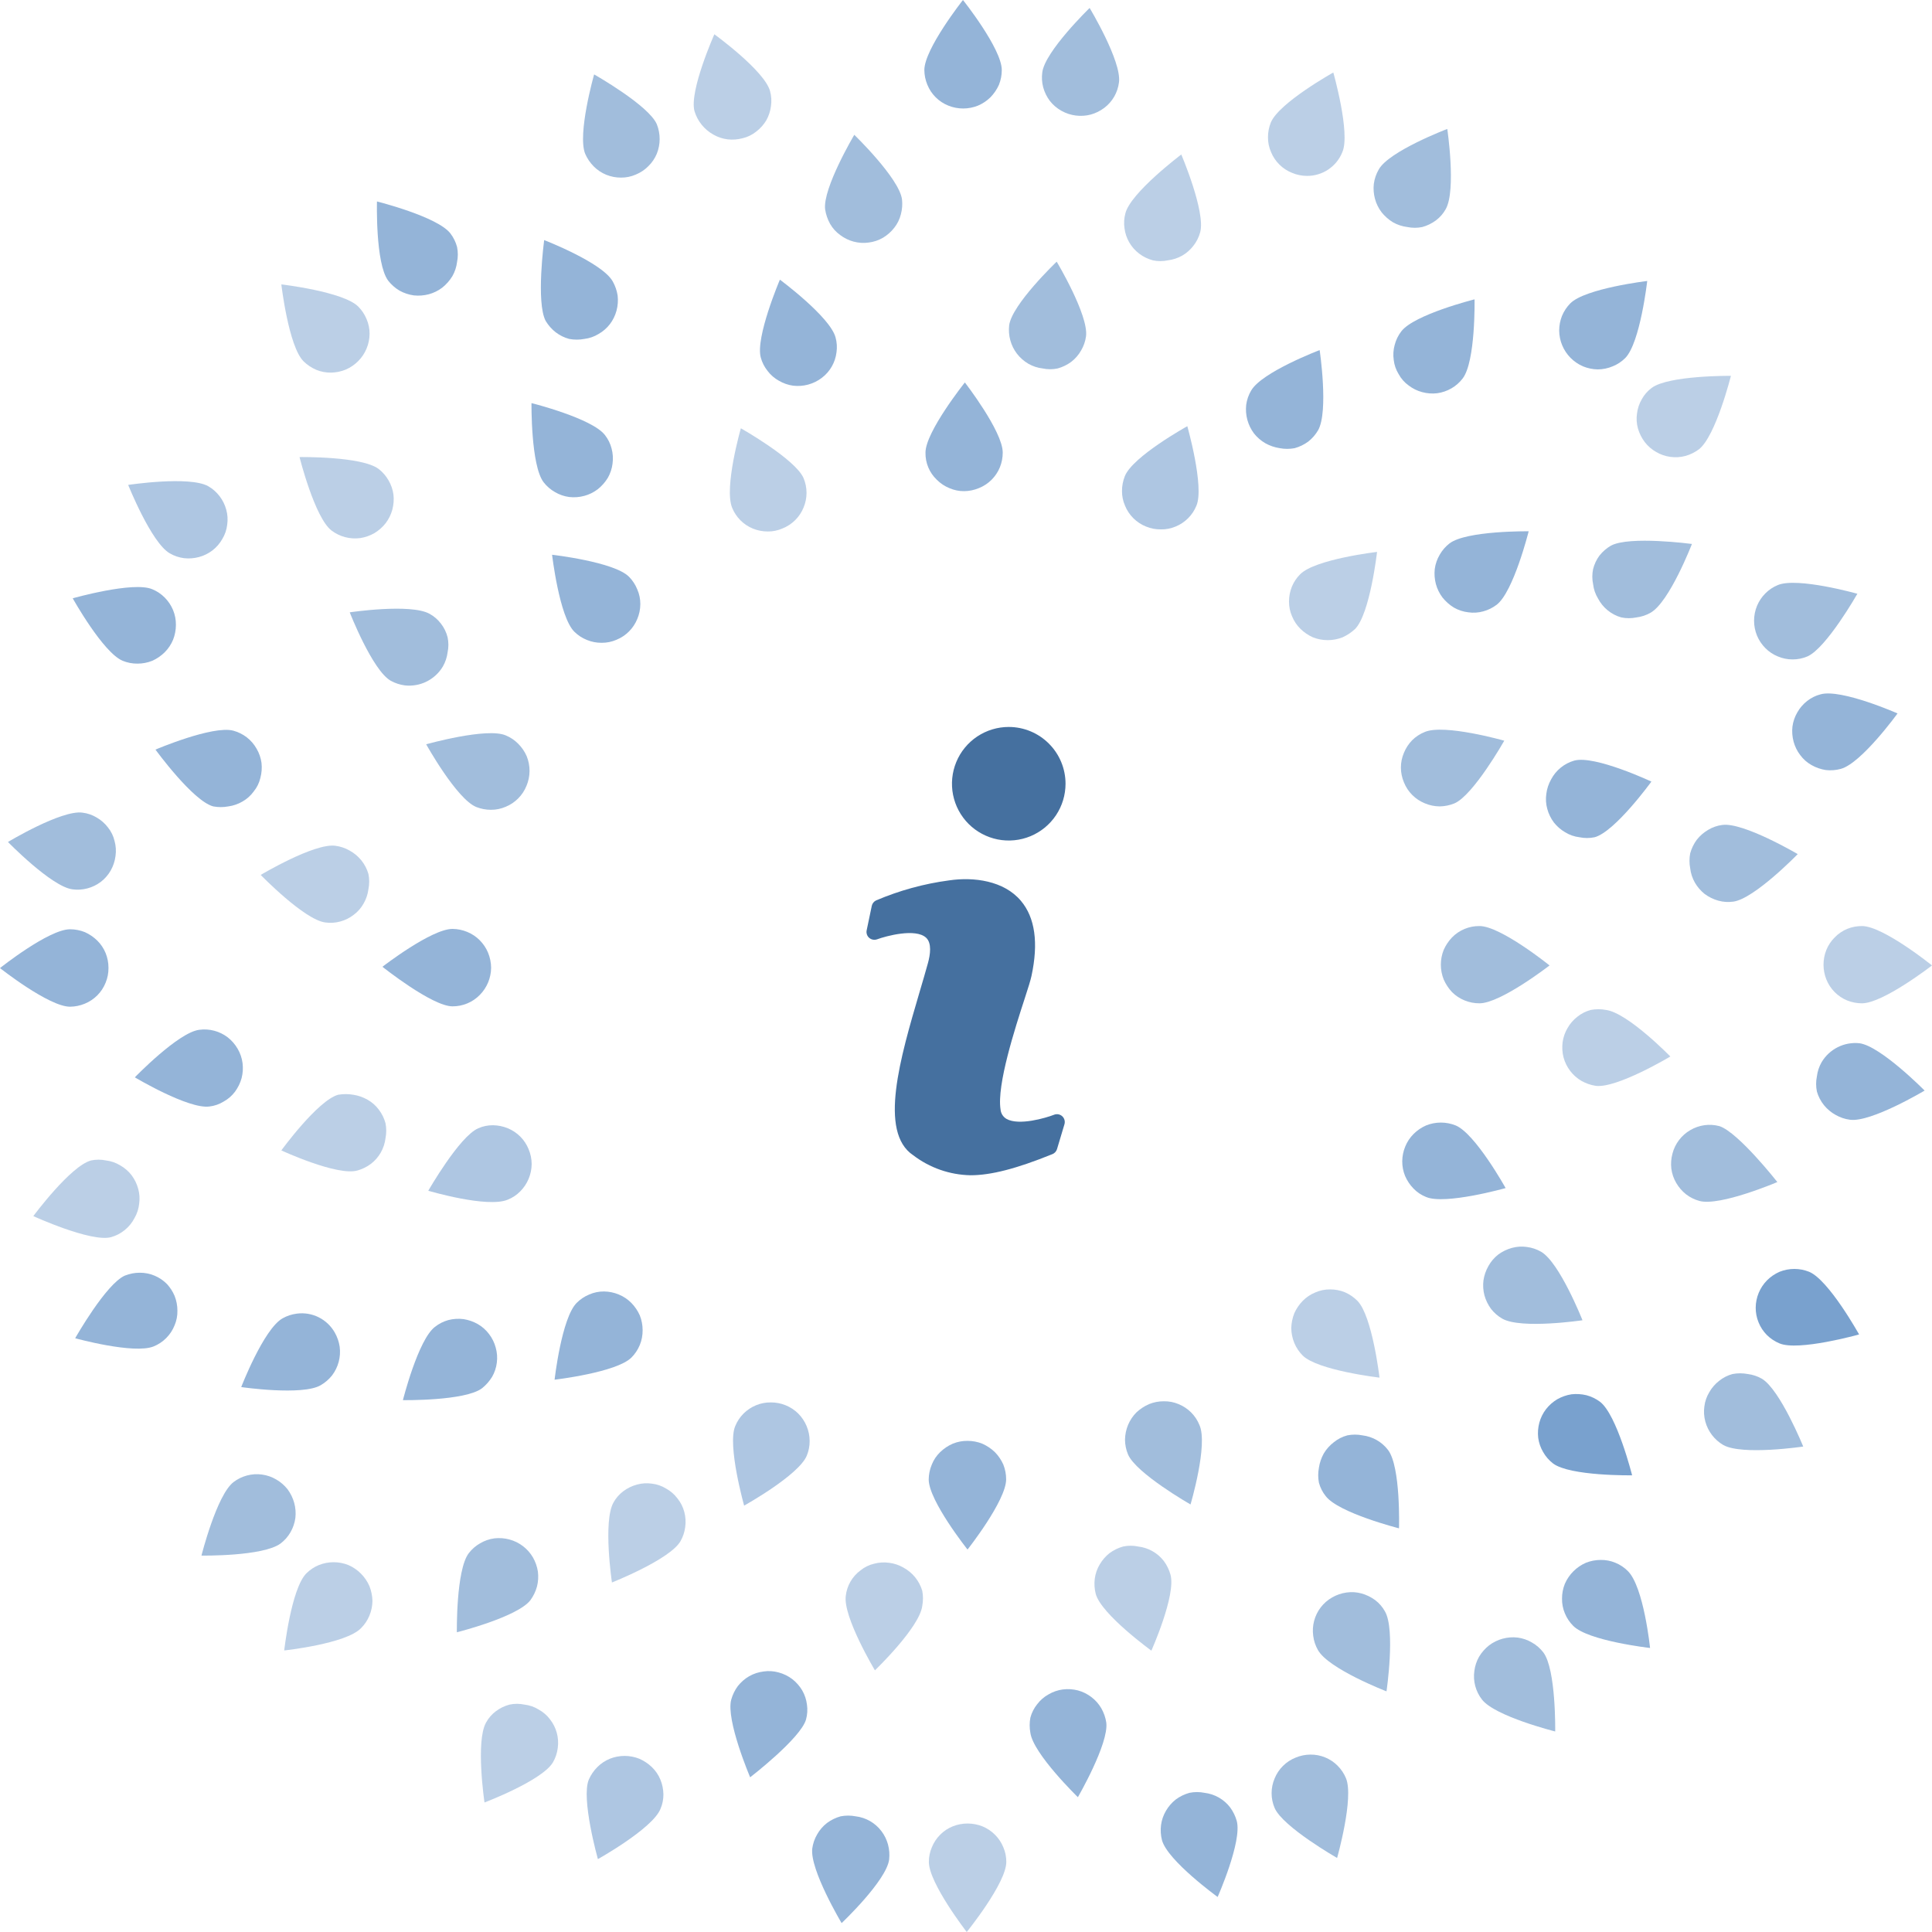 <svg width="100" height="100" viewBox="0 0 100 100" fill="none" xmlns="http://www.w3.org/2000/svg">
<path opacity="0.7" d="M76.578 47.932C76.313 47.929 76.051 47.98 75.807 48.081C75.563 48.182 75.341 48.331 75.157 48.52C74.977 48.709 74.831 48.928 74.725 49.167C74.529 49.658 74.529 50.205 74.725 50.696C74.831 50.938 74.976 51.16 75.157 51.352C75.344 51.539 75.567 51.686 75.813 51.784C76.056 51.883 76.316 51.933 76.578 51.931C77.675 51.931 80.204 49.971 80.204 49.971C80.204 49.971 77.675 47.932 76.578 47.932Z" fill="#79A1CE"/>
<path opacity="0.5" d="M83.124 52.274C82.865 52.225 82.599 52.225 82.34 52.274C82.086 52.341 81.849 52.461 81.644 52.626C81.437 52.786 81.263 52.986 81.135 53.214C81.001 53.44 80.915 53.69 80.88 53.949C80.847 54.212 80.863 54.477 80.929 54.733C80.997 54.985 81.113 55.222 81.272 55.429C81.431 55.64 81.631 55.817 81.86 55.949C82.088 56.077 82.337 56.163 82.595 56.203C83.692 56.341 86.456 54.684 86.456 54.684C86.456 54.684 84.251 52.421 83.124 52.274Z" fill="#79A1CE"/>
<path opacity="0.8" d="M75.344 58.252C74.853 58.055 74.306 58.055 73.815 58.252C73.574 58.357 73.354 58.507 73.168 58.693C72.983 58.877 72.836 59.097 72.737 59.34C72.636 59.582 72.583 59.841 72.58 60.104C72.578 60.366 72.628 60.626 72.727 60.868C72.832 61.113 72.982 61.335 73.168 61.525C73.35 61.713 73.571 61.86 73.815 61.956C74.795 62.377 77.931 61.495 77.931 61.495C77.931 61.495 76.363 58.673 75.344 58.252Z" fill="#79A1CE"/>
<path opacity="0.7" d="M79.763 64.788C79.537 64.658 79.287 64.575 79.028 64.543C78.769 64.505 78.506 64.522 78.254 64.592C78 64.662 77.76 64.778 77.548 64.935C77.34 65.098 77.166 65.301 77.039 65.533C76.909 65.76 76.823 66.009 76.784 66.268C76.751 66.527 76.768 66.789 76.833 67.042C76.903 67.296 77.019 67.535 77.176 67.748C77.336 67.955 77.536 68.128 77.764 68.257C78.744 68.806 81.909 68.336 81.909 68.336C81.909 68.336 80.723 65.337 79.763 64.788Z" fill="#79A1CE"/>
<path opacity="0.5" d="M70.256 67.327C70.07 67.141 69.851 66.991 69.609 66.886C69.366 66.788 69.107 66.738 68.845 66.739C68.582 66.737 68.322 66.79 68.081 66.896C67.838 66.995 67.618 67.141 67.434 67.327C67.25 67.515 67.1 67.734 66.993 67.974C66.897 68.218 66.844 68.476 66.836 68.738C66.839 69.004 66.892 69.266 66.993 69.512C67.093 69.754 67.24 69.973 67.424 70.159C68.198 70.933 71.403 71.306 71.403 71.306C71.403 71.306 71.03 68.101 70.256 67.327Z" fill="#79A1CE"/>
<path opacity="0.8" d="M71.844 75.049C71.685 74.841 71.486 74.668 71.259 74.538C71.032 74.408 70.781 74.326 70.521 74.294C70.262 74.242 69.996 74.242 69.737 74.294C69.483 74.362 69.246 74.482 69.041 74.647C68.834 74.806 68.657 75.002 68.522 75.225C68.392 75.456 68.306 75.709 68.267 75.97C68.218 76.226 68.218 76.489 68.267 76.745C68.335 76.999 68.455 77.236 68.62 77.44C69.286 78.312 72.412 79.106 72.412 79.106C72.412 79.106 72.51 75.921 71.844 75.049Z" fill="#79A1CE"/>
<path opacity="0.7" d="M62.082 73.755C61.983 73.513 61.837 73.292 61.652 73.107C61.467 72.922 61.246 72.776 61.004 72.677C60.762 72.575 60.502 72.525 60.239 72.53C59.977 72.528 59.718 72.578 59.475 72.677C59.233 72.782 59.011 72.928 58.819 73.108C58.634 73.294 58.488 73.514 58.387 73.755C58.287 73.998 58.234 74.257 58.23 74.52C58.232 74.782 58.285 75.042 58.387 75.284C58.809 76.264 61.621 77.871 61.621 77.871C61.621 77.871 62.542 74.774 62.082 73.755Z" fill="#79A1CE"/>
<path opacity="0.5" d="M60.585 81.507C60.515 81.253 60.399 81.014 60.242 80.801C60.082 80.593 59.881 80.418 59.652 80.289C59.423 80.159 59.17 80.077 58.909 80.047C58.654 79.993 58.39 79.993 58.135 80.047C57.881 80.117 57.641 80.233 57.429 80.39C57.224 80.552 57.051 80.752 56.92 80.978C56.786 81.203 56.7 81.453 56.665 81.713C56.632 81.975 56.649 82.241 56.714 82.497C56.998 83.555 59.595 85.437 59.595 85.437C59.595 85.437 60.879 82.566 60.585 81.507Z" fill="#79A1CE"/>
<path opacity="0.8" d="M52.078 76.568C52.078 76.306 52.028 76.047 51.931 75.803C51.824 75.564 51.675 75.344 51.49 75.157C51.301 74.977 51.083 74.831 50.844 74.725C50.601 74.628 50.341 74.578 50.079 74.579C49.817 74.576 49.557 74.626 49.315 74.725C49.071 74.831 48.848 74.98 48.658 75.166C48.47 75.349 48.323 75.569 48.227 75.813C48.125 76.055 48.072 76.315 48.07 76.578C48.07 77.675 50.079 80.204 50.079 80.204C50.079 80.204 52.078 77.675 52.078 76.568Z" fill="#79A1CE"/>
<path opacity="0.5" d="M47.736 83.124C47.785 82.865 47.785 82.599 47.736 82.34C47.66 82.085 47.535 81.846 47.367 81.639C47.198 81.433 46.991 81.261 46.756 81.135C46.53 81.005 46.28 80.922 46.021 80.89C45.759 80.853 45.492 80.87 45.237 80.939C44.982 80.999 44.744 81.116 44.541 81.282C44.329 81.438 44.152 81.635 44.02 81.863C43.889 82.091 43.806 82.343 43.777 82.605C43.63 83.693 45.286 86.456 45.286 86.456C45.286 86.456 47.589 84.251 47.736 83.124Z" fill="#79A1CE"/>
<path opacity="0.6" d="M41.76 75.343C41.859 75.101 41.91 74.841 41.907 74.579C41.906 74.316 41.853 74.056 41.75 73.814C41.65 73.573 41.503 73.353 41.319 73.168C41.131 72.981 40.908 72.834 40.662 72.736C40.42 72.637 40.16 72.587 39.898 72.589C39.636 72.585 39.375 72.635 39.133 72.736C38.891 72.835 38.67 72.981 38.485 73.166C38.3 73.351 38.154 73.572 38.056 73.814C37.634 74.794 38.516 77.93 38.516 77.93C38.516 77.93 41.339 76.362 41.76 75.343Z" fill="#79A1CE"/>
<path opacity="0.5" d="M35.222 79.772C35.351 79.546 35.435 79.296 35.467 79.037C35.503 78.775 35.487 78.509 35.418 78.253C35.35 77.999 35.23 77.762 35.065 77.558C34.907 77.348 34.707 77.174 34.477 77.048C34.254 76.91 34.002 76.823 33.742 76.793C33.483 76.755 33.219 76.772 32.968 76.842C32.713 76.91 32.473 77.027 32.262 77.185C32.052 77.343 31.878 77.543 31.752 77.773C31.204 78.753 31.674 81.909 31.674 81.909C31.674 81.909 34.673 80.723 35.222 79.772Z" fill="#79A1CE"/>
<path opacity="0.8" d="M32.684 70.266C32.868 70.081 33.015 69.861 33.115 69.619C33.216 69.374 33.266 69.111 33.262 68.845C33.262 68.583 33.212 68.324 33.115 68.081C33.008 67.841 32.858 67.622 32.674 67.434C32.489 67.249 32.27 67.102 32.027 67.003C31.785 66.902 31.525 66.849 31.263 66.846C31 66.844 30.739 66.897 30.498 67.003C30.256 67.102 30.036 67.249 29.852 67.434C29.068 68.208 28.705 71.413 28.705 71.413C28.705 71.413 31.91 71.04 32.684 70.266Z" fill="#79A1CE"/>
<path opacity="0.8" d="M24.952 71.854C25.158 71.689 25.333 71.49 25.471 71.266C25.601 71.04 25.684 70.79 25.716 70.531C25.75 70.268 25.73 70.002 25.657 69.747C25.589 69.495 25.473 69.259 25.314 69.051C25.155 68.84 24.956 68.663 24.727 68.532C24.499 68.404 24.25 68.317 23.991 68.277C23.729 68.244 23.463 68.261 23.207 68.326C22.954 68.396 22.718 68.516 22.512 68.679C21.64 69.345 20.855 72.471 20.855 72.471C20.855 72.471 24.08 72.52 24.952 71.854Z" fill="#79A1CE"/>
<path opacity="0.6" d="M26.284 62.093C26.528 61.997 26.748 61.85 26.931 61.662C27.303 61.286 27.514 60.78 27.519 60.251C27.517 59.988 27.464 59.728 27.362 59.486C27.264 59.241 27.117 59.017 26.931 58.83C26.745 58.645 26.526 58.499 26.284 58.399C26.041 58.299 25.782 58.246 25.52 58.242C25.256 58.239 24.996 58.292 24.755 58.399C23.775 58.82 22.168 61.633 22.168 61.633C22.168 61.633 25.235 62.544 26.284 62.093Z" fill="#79A1CE"/>
<path opacity="0.5" d="M18.502 60.584C18.753 60.514 18.989 60.397 19.198 60.241C19.406 60.082 19.579 59.883 19.709 59.656C19.839 59.428 19.921 59.178 19.953 58.918C20.005 58.659 20.005 58.392 19.953 58.134C19.884 57.882 19.768 57.645 19.61 57.438C19.453 57.225 19.252 57.048 19.021 56.919C18.794 56.79 18.545 56.704 18.287 56.664C18.027 56.62 17.762 56.62 17.503 56.664C16.444 56.958 14.562 59.545 14.562 59.545C14.562 59.545 17.463 60.888 18.502 60.584Z" fill="#79A1CE"/>
<path opacity="0.8" d="M23.421 52.088C23.683 52.089 23.944 52.038 24.186 51.937C24.429 51.836 24.648 51.687 24.832 51.5C25.205 51.124 25.416 50.618 25.42 50.089C25.417 49.823 25.364 49.56 25.263 49.314C25.163 49.073 25.016 48.853 24.832 48.668C24.648 48.482 24.427 48.336 24.185 48.236C23.943 48.136 23.683 48.082 23.421 48.08C22.323 48.08 19.795 50.04 19.795 50.04C19.795 50.04 22.363 52.088 23.421 52.088Z" fill="#79A1CE"/>
<path opacity="0.5" d="M16.836 47.746C17.095 47.784 17.358 47.767 17.61 47.697C17.867 47.629 18.107 47.509 18.316 47.344C18.526 47.187 18.699 46.987 18.825 46.757C18.955 46.53 19.038 46.28 19.07 46.022C19.123 45.763 19.123 45.496 19.07 45.237C18.996 44.98 18.871 44.74 18.703 44.531C18.534 44.323 18.326 44.15 18.09 44.022C17.864 43.892 17.614 43.809 17.355 43.777C16.267 43.63 13.494 45.286 13.494 45.286C13.494 45.286 15.748 47.609 16.836 47.746Z" fill="#79A1CE"/>
<path opacity="0.7" d="M24.646 41.768C24.889 41.865 25.148 41.915 25.41 41.915C25.673 41.917 25.934 41.863 26.175 41.758C26.417 41.659 26.637 41.512 26.821 41.327C27.008 41.139 27.155 40.916 27.253 40.67C27.354 40.428 27.408 40.168 27.409 39.906C27.41 39.644 27.36 39.384 27.262 39.141C27.157 38.9 27.008 38.681 26.821 38.495C26.637 38.309 26.417 38.162 26.175 38.063C25.195 37.642 22.059 38.524 22.059 38.524C22.059 38.524 23.627 41.346 24.646 41.768Z" fill="#79A1CE"/>
<path opacity="0.7" d="M20.218 35.232C20.448 35.361 20.701 35.444 20.963 35.477C21.349 35.518 21.739 35.448 22.087 35.274C22.434 35.1 22.725 34.83 22.923 34.497C23.053 34.27 23.136 34.02 23.168 33.762C23.222 33.506 23.222 33.243 23.168 32.987C23.104 32.731 22.988 32.49 22.825 32.282C22.668 32.072 22.467 31.898 22.237 31.772C21.257 31.223 18.102 31.694 18.102 31.694C18.102 31.694 19.268 34.683 20.218 35.232Z" fill="#79A1CE"/>
<path opacity="0.8" d="M29.723 32.693C29.91 32.88 30.134 33.026 30.379 33.124C30.622 33.224 30.882 33.274 31.144 33.271C31.407 33.273 31.667 33.22 31.908 33.115C32.151 33.016 32.371 32.87 32.556 32.685C32.741 32.499 32.888 32.279 32.986 32.037C33.089 31.795 33.142 31.535 33.143 31.272C33.146 31.009 33.092 30.748 32.986 30.508C32.888 30.262 32.742 30.039 32.555 29.851C31.781 29.077 28.576 28.714 28.576 28.714C28.576 28.714 28.949 31.919 29.723 32.693Z" fill="#79A1CE"/>
<path opacity="0.8" d="M28.137 24.961C28.297 25.168 28.497 25.341 28.725 25.47C28.951 25.604 29.201 25.69 29.46 25.725C29.723 25.755 29.989 25.735 30.244 25.666C30.496 25.598 30.733 25.482 30.94 25.323C31.146 25.159 31.322 24.96 31.46 24.735C31.589 24.509 31.673 24.259 31.705 24C31.741 23.738 31.725 23.472 31.656 23.216C31.592 22.963 31.475 22.726 31.313 22.52C30.646 21.648 27.51 20.864 27.51 20.864C27.51 20.864 27.471 24.088 28.137 24.961Z" fill="#79A1CE"/>
<path opacity="0.5" d="M37.896 26.284C37.995 26.526 38.141 26.747 38.326 26.932C38.511 27.117 38.731 27.263 38.974 27.362C39.217 27.459 39.477 27.509 39.739 27.509C40.002 27.512 40.262 27.458 40.503 27.352C40.749 27.254 40.972 27.107 41.16 26.921C41.345 26.736 41.492 26.516 41.591 26.274C41.693 26.032 41.746 25.772 41.746 25.509C41.746 25.247 41.693 24.987 41.591 24.745C41.169 23.765 38.347 22.168 38.347 22.168C38.347 22.168 37.465 25.235 37.896 26.284Z" fill="#79A1CE"/>
<path opacity="0.8" d="M39.377 18.503C39.445 18.757 39.565 18.994 39.73 19.199C39.888 19.409 40.088 19.582 40.318 19.708C40.544 19.841 40.794 19.928 41.053 19.963C41.58 20.026 42.11 19.882 42.533 19.561C42.744 19.402 42.92 19.202 43.052 18.973C43.182 18.747 43.265 18.497 43.297 18.238C43.335 17.98 43.318 17.716 43.248 17.464C42.964 16.396 40.367 14.475 40.367 14.475C40.367 14.475 39.093 17.464 39.377 18.503Z" fill="#79A1CE"/>
<path opacity="0.8" d="M47.903 23.432C47.898 23.694 47.948 23.954 48.049 24.195C48.15 24.436 48.301 24.654 48.491 24.834C48.675 25.019 48.895 25.166 49.138 25.265C49.378 25.37 49.639 25.424 49.902 25.422C50.164 25.42 50.424 25.366 50.666 25.265C50.912 25.167 51.135 25.02 51.323 24.834C51.508 24.649 51.655 24.429 51.754 24.187C51.852 23.944 51.902 23.684 51.901 23.422C51.901 22.325 49.941 19.796 49.941 19.796C49.941 19.796 47.893 22.364 47.903 23.432Z" fill="#79A1CE"/>
<path opacity="0.7" d="M52.234 16.837C52.205 17.096 52.224 17.359 52.293 17.611C52.361 17.863 52.477 18.099 52.636 18.307C52.797 18.515 52.997 18.691 53.224 18.826C53.453 18.957 53.706 19.041 53.968 19.071C54.224 19.125 54.487 19.125 54.743 19.071C54.997 19.001 55.236 18.885 55.448 18.728C55.656 18.568 55.829 18.368 55.958 18.14C56.091 17.915 56.178 17.665 56.213 17.405C56.35 16.308 54.694 13.544 54.694 13.544C54.694 13.544 52.381 15.749 52.234 16.837Z" fill="#79A1CE"/>
<path opacity="0.6" d="M58.221 24.647C58.124 24.89 58.074 25.15 58.074 25.412C58.072 25.675 58.126 25.935 58.231 26.176C58.33 26.418 58.477 26.638 58.662 26.823C58.85 27.009 59.073 27.156 59.319 27.254C59.561 27.354 59.821 27.404 60.083 27.401C60.346 27.407 60.606 27.356 60.848 27.254C61.09 27.155 61.311 27.009 61.496 26.824C61.681 26.639 61.827 26.419 61.926 26.176C62.347 25.196 61.455 22.06 61.455 22.06C61.455 22.06 58.623 23.628 58.221 24.647Z" fill="#79A1CE"/>
<path opacity="0.8" d="M64.758 20.218C64.625 20.443 64.538 20.693 64.503 20.953C64.444 21.479 64.588 22.008 64.905 22.433C65.067 22.638 65.267 22.811 65.493 22.942C65.724 23.071 65.976 23.157 66.238 23.197C66.493 23.246 66.756 23.246 67.012 23.197C67.266 23.127 67.505 23.011 67.718 22.854C67.923 22.692 68.096 22.492 68.227 22.266C68.776 21.286 68.305 18.121 68.305 18.121C68.305 18.121 65.307 19.257 64.758 20.218Z" fill="#79A1CE"/>
<path opacity="0.5" d="M67.297 29.724C67.112 29.908 66.965 30.128 66.866 30.371C66.768 30.614 66.718 30.873 66.719 31.135C66.717 31.398 66.77 31.658 66.876 31.899C66.975 32.142 67.121 32.361 67.307 32.546C67.495 32.73 67.714 32.88 67.954 32.987C68.448 33.183 68.998 33.183 69.492 32.987C69.73 32.879 69.948 32.734 70.139 32.556C70.913 31.772 71.276 28.567 71.276 28.567C71.276 28.567 68.071 28.94 67.297 29.724Z" fill="#79A1CE"/>
<path opacity="0.8" d="M75.028 28.126C74.82 28.286 74.647 28.486 74.518 28.714C74.385 28.94 74.298 29.19 74.263 29.449C74.234 29.712 74.254 29.978 74.322 30.233C74.39 30.485 74.507 30.721 74.665 30.929C74.83 31.135 75.029 31.311 75.253 31.448C75.482 31.579 75.736 31.663 75.998 31.693C76.257 31.731 76.52 31.714 76.772 31.644C77.024 31.576 77.26 31.46 77.468 31.301C78.34 30.635 79.124 27.499 79.124 27.499C79.124 27.499 75.9 27.46 75.028 28.126Z" fill="#79A1CE"/>
<path opacity="0.7" d="M73.745 37.887C73.499 37.985 73.275 38.132 73.088 38.319C72.908 38.505 72.765 38.725 72.667 38.965C72.564 39.207 72.51 39.467 72.51 39.73C72.512 39.992 72.565 40.252 72.667 40.494C72.765 40.739 72.912 40.962 73.099 41.149C73.286 41.336 73.509 41.483 73.754 41.582C73.996 41.684 74.256 41.737 74.519 41.739C74.781 41.735 75.04 41.682 75.283 41.582C76.263 41.16 77.861 38.338 77.861 38.338C77.861 38.338 74.754 37.456 73.745 37.887Z" fill="#79A1CE"/>
<path opacity="0.8" d="M81.488 39.367C81.231 39.44 80.991 39.564 80.784 39.733C80.576 39.901 80.406 40.11 80.282 40.347C80.153 40.577 80.069 40.83 80.037 41.092C80 41.351 80.016 41.614 80.086 41.866C80.154 42.121 80.271 42.361 80.429 42.572C80.591 42.777 80.791 42.95 81.017 43.081C81.241 43.218 81.492 43.305 81.752 43.336C82.011 43.389 82.278 43.389 82.536 43.336C83.594 43.052 85.476 40.455 85.476 40.455C85.476 40.455 82.556 39.083 81.488 39.367Z" fill="#79A1CE"/>
<path opacity="0.7" d="M89.15 42.699C88.889 42.73 88.639 42.817 88.415 42.953C88.189 43.085 87.989 43.258 87.827 43.463C87.67 43.675 87.554 43.914 87.484 44.169C87.435 44.425 87.435 44.687 87.484 44.943C87.514 45.205 87.598 45.459 87.729 45.688C87.86 45.914 88.033 46.113 88.238 46.276C88.451 46.432 88.69 46.549 88.944 46.619C89.196 46.689 89.46 46.705 89.718 46.668C90.806 46.521 93.05 44.208 93.05 44.208C93.05 44.208 90.238 42.552 89.15 42.699Z" fill="#79A1CE"/>
<path opacity="0.5" d="M96.374 47.932C96.112 47.932 95.853 47.981 95.61 48.079C95.367 48.181 95.147 48.331 94.963 48.52C94.778 48.705 94.631 48.925 94.532 49.167C94.336 49.658 94.336 50.205 94.532 50.696C94.63 50.941 94.777 51.165 94.963 51.352C95.148 51.538 95.368 51.684 95.61 51.784C95.853 51.881 96.112 51.931 96.374 51.931C97.472 51.931 100 49.971 100 49.971C100 49.971 97.472 47.932 96.374 47.932Z" fill="#79A1CE"/>
<path opacity="0.8" d="M96.247 53.998C95.86 53.957 95.47 54.027 95.123 54.201C94.775 54.375 94.485 54.645 94.287 54.978C94.157 55.205 94.073 55.455 94.042 55.713C93.989 55.972 93.989 56.239 94.042 56.497C94.116 56.755 94.241 56.995 94.409 57.204C94.578 57.412 94.786 57.585 95.022 57.713C95.248 57.842 95.498 57.926 95.757 57.958C96.844 58.105 99.618 56.448 99.618 56.448C99.618 56.448 97.344 54.145 96.247 53.998Z" fill="#79A1CE"/>
<path opacity="0.7" d="M89.006 58.291C88.752 58.221 88.487 58.204 88.226 58.239C87.965 58.274 87.714 58.362 87.487 58.496C87.263 58.626 87.066 58.8 86.909 59.006C86.748 59.216 86.632 59.456 86.566 59.712C86.498 59.964 86.478 60.226 86.507 60.486C86.541 60.749 86.628 61.002 86.762 61.231C86.894 61.457 87.066 61.656 87.272 61.819C87.479 61.977 87.715 62.094 87.967 62.162C89.036 62.446 91.995 61.182 91.995 61.182C91.995 61.182 89.986 58.624 89.006 58.291Z" fill="#79A1CE"/>
<path d="M93.639 65.827C93.148 65.631 92.601 65.631 92.11 65.827C91.869 65.932 91.649 66.082 91.463 66.268C91.091 66.644 90.88 67.15 90.875 67.679C90.873 67.941 90.922 68.201 91.022 68.444C91.12 68.689 91.267 68.913 91.453 69.1C91.639 69.284 91.859 69.431 92.1 69.531C93.08 69.953 96.226 69.071 96.226 69.071C96.226 69.071 94.658 66.248 93.639 65.827Z" fill="#79A1CE"/>
<path opacity="0.7" d="M91.197 71.364C90.971 71.234 90.721 71.151 90.462 71.119C90.203 71.07 89.938 71.07 89.678 71.119C89.424 71.186 89.187 71.307 88.983 71.472C88.775 71.632 88.602 71.832 88.473 72.06C88.337 72.284 88.25 72.534 88.218 72.795C88.181 73.057 88.198 73.323 88.267 73.579C88.406 74.091 88.74 74.527 89.198 74.794C90.178 75.343 93.334 74.873 93.334 74.873C93.334 74.873 92.148 71.942 91.197 71.364Z" fill="#79A1CE"/>
<path d="M82.822 72.56C82.611 72.401 82.371 72.285 82.116 72.217C81.863 72.156 81.601 72.14 81.342 72.168C81.083 72.208 80.835 72.295 80.607 72.423C80.38 72.558 80.181 72.734 80.019 72.942C79.86 73.15 79.744 73.386 79.676 73.638C79.607 73.893 79.587 74.159 79.617 74.422C79.652 74.681 79.739 74.931 79.872 75.157C80.001 75.385 80.174 75.585 80.381 75.745C81.254 76.411 84.478 76.362 84.478 76.362C84.478 76.362 83.694 73.236 82.822 72.56Z" fill="#79A1CE"/>
<path opacity="0.8" d="M84.26 81.32C84.076 81.135 83.856 80.988 83.614 80.889C83.372 80.787 83.112 80.737 82.849 80.742C82.587 80.742 82.328 80.792 82.085 80.889C81.598 81.102 81.21 81.49 80.997 81.977C80.899 82.22 80.849 82.48 80.85 82.742C80.845 83.004 80.895 83.264 80.997 83.506C81.096 83.748 81.243 83.968 81.428 84.153C82.202 84.937 85.407 85.299 85.407 85.299C85.407 85.299 85.084 82.144 84.26 81.32Z" fill="#79A1CE"/>
<path opacity="0.7" d="M79.88 85.525C79.72 85.318 79.52 85.144 79.292 85.016C79.067 84.882 78.817 84.796 78.557 84.761C78.03 84.698 77.5 84.842 77.077 85.162C76.869 85.325 76.693 85.524 76.558 85.751C76.428 85.977 76.345 86.227 76.313 86.486C76.275 86.746 76.291 87.011 76.358 87.265C76.426 87.519 76.543 87.758 76.705 87.965C77.371 88.838 80.497 89.621 80.497 89.621C80.497 89.621 80.546 86.397 79.88 85.525Z" fill="#79A1CE"/>
<path opacity="0.7" d="M71.686 83.408C71.56 83.178 71.386 82.978 71.177 82.82C70.965 82.664 70.725 82.547 70.471 82.477C70.219 82.407 69.956 82.391 69.697 82.428C69.434 82.464 69.181 82.551 68.952 82.683C68.724 82.812 68.525 82.985 68.365 83.192C68.205 83.399 68.088 83.636 68.021 83.888C67.952 84.144 67.935 84.41 67.972 84.672C68.004 84.931 68.087 85.181 68.217 85.407C68.766 86.388 71.765 87.544 71.765 87.544C71.765 87.544 72.235 84.359 71.686 83.408Z" fill="#79A1CE"/>
<path opacity="0.7" d="M69.668 92.042C69.568 91.8 69.421 91.581 69.237 91.395C69.052 91.209 68.832 91.062 68.59 90.963C68.347 90.864 68.088 90.814 67.826 90.817C67.563 90.819 67.303 90.872 67.061 90.974C66.816 91.072 66.592 91.218 66.405 91.405C66.219 91.589 66.073 91.809 65.974 92.052C65.871 92.293 65.818 92.553 65.818 92.816C65.818 93.079 65.871 93.338 65.974 93.58C66.395 94.56 69.208 96.168 69.208 96.168C69.208 96.168 70.09 93.061 69.668 92.042Z" fill="#79A1CE"/>
<path opacity="0.8" d="M64.015 94.257C63.945 94.003 63.828 93.763 63.672 93.551C63.513 93.344 63.314 93.17 63.086 93.04C62.859 92.911 62.608 92.828 62.349 92.797C62.09 92.744 61.823 92.744 61.565 92.797C61.31 92.867 61.071 92.983 60.859 93.14C60.654 93.302 60.481 93.501 60.349 93.728C60.216 93.953 60.13 94.203 60.095 94.463C60.062 94.725 60.078 94.991 60.144 95.247C60.428 96.305 63.025 98.187 63.025 98.187C63.025 98.187 64.299 95.315 64.015 94.257Z" fill="#79A1CE"/>
<path opacity="0.8" d="M57.261 89.161C57.223 88.903 57.136 88.653 57.007 88.426C56.875 88.197 56.698 87.997 56.487 87.838C56.28 87.68 56.044 87.563 55.791 87.495C55.536 87.43 55.27 87.413 55.008 87.446C54.748 87.481 54.498 87.568 54.273 87.701C54.042 87.827 53.842 88.001 53.684 88.211C53.519 88.415 53.399 88.652 53.332 88.906C53.283 89.165 53.283 89.431 53.332 89.69C53.479 90.778 55.791 93.022 55.791 93.022C55.791 93.022 57.399 90.249 57.261 89.161Z" fill="#79A1CE"/>
<path opacity="0.5" d="M52.086 96.374C52.088 96.111 52.035 95.851 51.93 95.61C51.831 95.368 51.684 95.148 51.498 94.963C51.313 94.779 51.093 94.632 50.852 94.532C50.357 94.336 49.807 94.336 49.313 94.532C49.07 94.63 48.85 94.776 48.665 94.962C48.48 95.147 48.334 95.367 48.235 95.61C48.13 95.851 48.076 96.111 48.078 96.374C48.078 97.472 50.038 100 50.038 100C50.038 100 52.086 97.472 52.086 96.374Z" fill="#79A1CE"/>
<path opacity="0.8" d="M46.022 96.246C46.051 95.987 46.031 95.724 45.963 95.472C45.895 95.22 45.779 94.984 45.62 94.776C45.461 94.566 45.261 94.39 45.032 94.258C44.803 94.127 44.55 94.043 44.287 94.012C44.032 93.963 43.769 93.963 43.513 94.012C43.259 94.082 43.02 94.198 42.808 94.355C42.6 94.515 42.427 94.715 42.298 94.943C42.165 95.169 42.078 95.419 42.043 95.678C41.906 96.766 43.562 99.539 43.562 99.539C43.562 99.539 45.885 97.344 46.022 96.246Z" fill="#79A1CE"/>
<path opacity="0.8" d="M41.719 89.004C41.789 88.752 41.806 88.488 41.768 88.23C41.736 87.971 41.653 87.721 41.523 87.495C41.388 87.268 41.212 87.069 41.004 86.907C40.793 86.748 40.553 86.632 40.298 86.564C40.046 86.494 39.783 86.477 39.524 86.515C39.262 86.547 39.009 86.63 38.779 86.76C38.553 86.891 38.354 87.064 38.191 87.269C38.035 87.481 37.918 87.721 37.848 87.975C37.564 89.033 38.828 91.993 38.828 91.993C38.828 91.993 41.435 89.984 41.719 89.004Z" fill="#79A1CE"/>
<path opacity="0.6" d="M34.181 93.64C34.287 93.399 34.341 93.138 34.338 92.875C34.334 92.613 34.281 92.354 34.181 92.111C34.081 91.867 33.93 91.647 33.74 91.464C33.551 91.284 33.332 91.138 33.093 91.033C32.602 90.837 32.055 90.837 31.564 91.033C31.322 91.132 31.102 91.279 30.918 91.464C30.732 91.65 30.582 91.87 30.477 92.111C30.065 93.091 30.947 96.227 30.947 96.227C30.947 96.227 33.76 94.659 34.181 93.64Z" fill="#79A1CE"/>
<path opacity="0.5" d="M28.626 91.209C28.757 90.98 28.84 90.727 28.871 90.464C28.905 90.205 28.888 89.941 28.819 89.689C28.75 89.436 28.631 89.2 28.469 88.994C28.312 88.784 28.111 88.611 27.881 88.485C27.658 88.347 27.407 88.26 27.146 88.23C26.891 88.176 26.627 88.176 26.372 88.23C26.117 88.298 25.877 88.414 25.666 88.573C25.456 88.73 25.283 88.931 25.157 89.161C24.608 90.141 25.078 93.296 25.078 93.296C25.078 93.296 28.077 92.16 28.626 91.209Z" fill="#79A1CE"/>
<path opacity="0.7" d="M27.45 82.83C27.606 82.618 27.723 82.379 27.793 82.124C27.858 81.872 27.874 81.609 27.842 81.35C27.803 81.091 27.716 80.842 27.587 80.615C27.32 80.157 26.883 79.823 26.372 79.684C26.116 79.615 25.85 79.595 25.588 79.625C25.328 79.66 25.078 79.747 24.853 79.88C24.625 80.009 24.425 80.182 24.265 80.39C23.598 81.262 23.647 84.486 23.647 84.486C23.647 84.486 26.773 83.702 27.45 82.83Z" fill="#79A1CE"/>
<path opacity="0.5" d="M18.69 84.27C18.875 84.086 19.022 83.866 19.121 83.624C19.222 83.381 19.275 83.121 19.278 82.859C19.27 82.597 19.217 82.338 19.121 82.095C18.908 81.608 18.52 81.219 18.033 81.007C17.542 80.811 16.995 80.811 16.504 81.007C16.262 81.106 16.042 81.253 15.857 81.438C15.073 82.222 14.711 85.427 14.711 85.427C14.711 85.427 17.916 85.084 18.69 84.27Z" fill="#79A1CE"/>
<path opacity="0.7" d="M14.524 79.89C14.731 79.733 14.904 79.537 15.034 79.312C15.166 79.083 15.253 78.83 15.289 78.567C15.318 78.308 15.298 78.045 15.23 77.793C15.16 77.539 15.043 77.299 14.887 77.087C14.724 76.882 14.525 76.709 14.299 76.578C14.073 76.445 13.823 76.358 13.564 76.323C13.302 76.286 13.035 76.303 12.78 76.372C12.528 76.44 12.291 76.556 12.084 76.715C11.212 77.391 10.428 80.517 10.428 80.517C10.428 80.517 13.613 80.566 14.524 79.89Z" fill="#79A1CE"/>
<path opacity="0.8" d="M16.602 71.697C16.828 71.566 17.028 71.393 17.19 71.188C17.51 70.765 17.651 70.233 17.582 69.708C17.544 69.449 17.457 69.2 17.328 68.973C17.136 68.633 16.846 68.358 16.497 68.183C16.148 68.009 15.755 67.942 15.367 67.993C15.106 68.025 14.853 68.108 14.623 68.238C13.643 68.796 12.486 71.795 12.486 71.795C12.486 71.795 15.652 72.256 16.602 71.697Z" fill="#79A1CE"/>
<path opacity="0.8" d="M7.958 69.688C8.2 69.589 8.42 69.442 8.604 69.257C8.791 69.07 8.938 68.846 9.036 68.6C9.139 68.359 9.189 68.098 9.183 67.836C9.183 67.574 9.133 67.315 9.036 67.072C8.941 66.848 8.808 66.642 8.644 66.464C8.46 66.276 8.24 66.128 7.998 66.027C7.755 65.926 7.495 65.874 7.232 65.876C6.971 65.876 6.711 65.926 6.468 66.023C5.488 66.444 3.891 69.267 3.891 69.267C3.891 69.267 6.938 70.11 7.958 69.688Z" fill="#79A1CE"/>
<path opacity="0.5" d="M5.752 64.034C6.01 63.961 6.249 63.837 6.456 63.668C6.664 63.5 6.834 63.291 6.958 63.054C7.091 62.826 7.175 62.572 7.203 62.309C7.24 62.05 7.224 61.787 7.154 61.535C7.086 61.28 6.969 61.04 6.811 60.829C6.651 60.622 6.451 60.449 6.223 60.32C5.999 60.183 5.748 60.096 5.488 60.065C5.233 60.011 4.969 60.011 4.714 60.065C3.645 60.349 1.725 62.946 1.725 62.946C1.725 62.946 4.723 64.318 5.752 64.034Z" fill="#79A1CE"/>
<path opacity="0.8" d="M10.84 57.272C11.101 57.242 11.351 57.155 11.575 57.017C11.805 56.891 12.005 56.717 12.163 56.507C12.319 56.295 12.436 56.056 12.506 55.802C12.571 55.549 12.587 55.286 12.555 55.028C12.521 54.764 12.434 54.511 12.3 54.283C12.168 54.056 11.995 53.857 11.79 53.695C11.583 53.536 11.347 53.42 11.095 53.352C10.839 53.283 10.572 53.266 10.31 53.303C9.223 53.44 6.979 55.763 6.979 55.763C6.979 55.763 9.752 57.419 10.84 57.272Z" fill="#79A1CE"/>
<path opacity="0.8" d="M3.626 52.107C3.889 52.104 4.148 52.051 4.39 51.95C4.633 51.851 4.853 51.704 5.037 51.519C5.224 51.331 5.37 51.108 5.468 50.862C5.568 50.62 5.618 50.36 5.615 50.098C5.616 49.836 5.566 49.576 5.468 49.333C5.369 49.091 5.223 48.871 5.037 48.687C4.849 48.503 4.63 48.353 4.39 48.246C4.147 48.149 3.888 48.099 3.626 48.099C2.519 48.099 0 50.108 0 50.108C0 50.108 2.528 52.107 3.626 52.107Z" fill="#79A1CE"/>
<path opacity="0.7" d="M3.744 46.031C4.006 46.068 4.273 46.051 4.528 45.982C4.781 45.915 5.018 45.798 5.225 45.639C5.432 45.479 5.605 45.279 5.734 45.051C5.863 44.821 5.946 44.568 5.979 44.306C6.016 44.048 6 43.784 5.93 43.532C5.87 43.274 5.753 43.033 5.587 42.827C5.429 42.62 5.233 42.447 5.008 42.317C4.781 42.18 4.527 42.093 4.264 42.062C3.176 41.915 0.412 43.581 0.412 43.581C0.412 43.581 2.656 45.884 3.744 46.031Z" fill="#79A1CE"/>
<path opacity="0.8" d="M11.036 41.739C11.295 41.788 11.561 41.788 11.82 41.739C12.079 41.704 12.329 41.617 12.555 41.484C12.783 41.354 12.98 41.177 13.133 40.965C13.299 40.762 13.416 40.524 13.476 40.269C13.545 40.013 13.565 39.747 13.535 39.485C13.5 39.225 13.413 38.975 13.28 38.75C13.151 38.522 12.978 38.322 12.771 38.162C12.563 38.003 12.327 37.887 12.075 37.819C11.007 37.535 8.047 38.799 8.047 38.799C8.047 38.799 9.977 41.455 11.036 41.739Z" fill="#79A1CE"/>
<path opacity="0.8" d="M6.351 34.203C6.593 34.302 6.853 34.352 7.115 34.349C7.377 34.35 7.637 34.3 7.88 34.203C8.12 34.095 8.339 33.946 8.526 33.761C8.711 33.576 8.857 33.356 8.958 33.115C9.054 32.871 9.104 32.612 9.105 32.35C9.109 32.085 9.059 31.822 8.958 31.576C8.857 31.335 8.711 31.115 8.526 30.929C8.342 30.744 8.122 30.597 7.88 30.498C6.9 30.077 3.764 30.968 3.764 30.968C3.764 30.968 5.332 33.781 6.351 34.203Z" fill="#79A1CE"/>
<path opacity="0.6" d="M8.781 28.636C9.009 28.771 9.263 28.857 9.526 28.891C9.785 28.92 10.048 28.9 10.3 28.832C10.552 28.764 10.788 28.648 10.996 28.489C11.203 28.329 11.377 28.129 11.505 27.901C11.643 27.675 11.73 27.42 11.76 27.157C11.798 26.898 11.781 26.634 11.711 26.382C11.643 26.13 11.527 25.894 11.368 25.686C11.209 25.476 11.009 25.299 10.78 25.167C9.8 24.618 6.635 25.099 6.635 25.099C6.635 25.099 7.83 28.087 8.781 28.636Z" fill="#79A1CE"/>
<path opacity="0.5" d="M17.16 27.46C17.583 27.78 18.114 27.921 18.64 27.852C18.898 27.813 19.148 27.727 19.375 27.597C19.601 27.462 19.801 27.286 19.963 27.078C20.121 26.87 20.238 26.634 20.306 26.382C20.375 26.127 20.395 25.861 20.365 25.598C20.33 25.339 20.243 25.089 20.11 24.863C19.981 24.635 19.808 24.435 19.6 24.275C18.728 23.609 15.504 23.658 15.504 23.658C15.504 23.658 16.288 26.794 17.16 27.46Z" fill="#79A1CE"/>
<path opacity="0.5" d="M15.709 18.699C15.899 18.885 16.121 19.035 16.366 19.14C16.608 19.24 16.868 19.29 17.13 19.287C17.392 19.283 17.652 19.23 17.895 19.13C18.137 19.026 18.356 18.876 18.541 18.689C18.727 18.505 18.873 18.285 18.973 18.042C19.074 17.8 19.128 17.541 19.129 17.278C19.131 17.015 19.078 16.755 18.973 16.514C18.873 16.271 18.727 16.052 18.541 15.867C17.767 15.093 14.562 14.72 14.562 14.72C14.562 14.72 14.935 17.925 15.709 18.699Z" fill="#79A1CE"/>
<path opacity="0.8" d="M20.09 14.524C20.252 14.732 20.451 14.908 20.678 15.043C20.906 15.169 21.155 15.252 21.413 15.289C21.676 15.318 21.942 15.298 22.197 15.23C22.449 15.162 22.685 15.045 22.893 14.887C23.098 14.722 23.274 14.523 23.412 14.299C23.542 14.072 23.625 13.823 23.657 13.564C23.71 13.305 23.71 13.038 23.657 12.78C23.589 12.528 23.473 12.291 23.314 12.084C22.648 11.212 19.512 10.428 19.512 10.428C19.512 10.428 19.424 13.623 20.09 14.524Z" fill="#79A1CE"/>
<path opacity="0.8" d="M28.245 16.612C28.38 16.838 28.556 17.038 28.764 17.2C28.972 17.358 29.208 17.475 29.46 17.543C29.719 17.592 29.985 17.592 30.244 17.543C30.505 17.512 30.755 17.425 30.979 17.288C31.207 17.159 31.407 16.986 31.567 16.779C31.726 16.571 31.842 16.335 31.91 16.083C31.979 15.827 31.999 15.561 31.969 15.299C31.929 15.04 31.842 14.791 31.714 14.564C31.165 13.584 28.166 12.427 28.166 12.427C28.166 12.427 27.735 15.661 28.245 16.612Z" fill="#79A1CE"/>
<path opacity="0.7" d="M30.292 7.968C30.397 8.209 30.547 8.429 30.733 8.615C30.917 8.8 31.137 8.947 31.38 9.046C31.623 9.144 31.882 9.194 32.144 9.193C32.407 9.195 32.667 9.142 32.908 9.036C33.151 8.937 33.37 8.791 33.555 8.605C33.744 8.421 33.894 8.201 33.996 7.958C34.193 7.468 34.193 6.92 33.996 6.429C33.575 5.449 30.752 3.852 30.752 3.852C30.752 3.852 29.87 6.949 30.292 7.968Z" fill="#79A1CE"/>
<path opacity="0.5" d="M35.947 5.753C36.103 6.27 36.454 6.706 36.926 6.968C37.153 7.098 37.403 7.181 37.661 7.213C37.921 7.243 38.184 7.223 38.436 7.155C38.694 7.095 38.935 6.978 39.141 6.812C39.349 6.653 39.525 6.457 39.661 6.233C39.79 6.004 39.873 5.751 39.906 5.489C39.943 5.23 39.927 4.966 39.857 4.714C39.572 3.656 36.975 1.774 36.975 1.774C36.975 1.774 35.662 4.724 35.947 5.753Z" fill="#79A1CE"/>
<path opacity="0.7" d="M42.709 10.839C42.749 11.1 42.836 11.353 42.964 11.584C43.094 11.812 43.271 12.009 43.483 12.162C43.691 12.32 43.927 12.437 44.179 12.505C44.435 12.574 44.701 12.591 44.963 12.554C45.222 12.522 45.472 12.439 45.698 12.309C45.925 12.174 46.124 11.998 46.286 11.79C46.449 11.585 46.565 11.347 46.629 11.094C46.697 10.842 46.717 10.579 46.688 10.32C46.541 9.222 44.218 6.978 44.218 6.978C44.218 6.978 42.572 9.751 42.709 10.839Z" fill="#79A1CE"/>
<path opacity="0.8" d="M47.844 3.626C47.846 3.889 47.9 4.148 48.001 4.39C48.1 4.633 48.246 4.853 48.432 5.037C48.619 5.224 48.843 5.37 49.088 5.468C49.579 5.665 50.127 5.665 50.617 5.468C50.858 5.367 51.077 5.22 51.264 5.037C51.448 4.849 51.597 4.63 51.705 4.39C51.802 4.147 51.852 3.888 51.852 3.626C51.852 2.519 49.843 0 49.843 0C49.843 0 47.844 2.528 47.844 3.626Z" fill="#79A1CE"/>
<path opacity="0.7" d="M53.949 3.744C53.912 4.006 53.929 4.273 53.998 4.528C54.068 4.779 54.184 5.015 54.341 5.224C54.504 5.432 54.707 5.606 54.938 5.734C55.4 5.994 55.945 6.064 56.458 5.93C56.709 5.859 56.945 5.743 57.153 5.587C57.364 5.428 57.541 5.228 57.673 4.999C57.802 4.772 57.886 4.522 57.918 4.264C58.065 3.176 56.399 0.412 56.399 0.412C56.399 0.412 54.086 2.656 53.949 3.744Z" fill="#79A1CE"/>
<path opacity="0.5" d="M58.252 11.035C58.182 11.287 58.166 11.551 58.203 11.809C58.235 12.068 58.318 12.318 58.448 12.544C58.58 12.773 58.757 12.973 58.968 13.132C59.179 13.291 59.418 13.407 59.673 13.475C59.928 13.529 60.192 13.529 60.447 13.475C60.709 13.443 60.962 13.36 61.192 13.23C61.417 13.1 61.613 12.927 61.77 12.721C61.935 12.512 62.055 12.272 62.123 12.015C62.407 10.957 61.143 7.997 61.143 7.997C61.143 7.997 58.527 9.967 58.252 11.035Z" fill="#79A1CE"/>
<path opacity="0.5" d="M65.778 6.341C65.68 6.584 65.63 6.843 65.631 7.105C65.629 7.368 65.682 7.628 65.788 7.869C65.887 8.112 66.033 8.332 66.219 8.516C66.406 8.703 66.63 8.849 66.876 8.947C67.118 9.049 67.377 9.102 67.64 9.104C68.036 9.109 68.424 8.993 68.753 8.773C69.081 8.552 69.336 8.237 69.482 7.869C69.904 6.889 69.012 3.753 69.012 3.753C69.012 3.753 66.199 5.321 65.778 6.341Z" fill="#79A1CE"/>
<path opacity="0.7" d="M71.364 8.772C71.231 9.001 71.144 9.254 71.109 9.516C71.079 9.776 71.1 10.038 71.168 10.29C71.236 10.543 71.352 10.779 71.51 10.986C71.675 11.192 71.874 11.368 72.099 11.506C72.328 11.635 72.582 11.719 72.843 11.751C73.099 11.804 73.362 11.804 73.618 11.751C73.872 11.681 74.111 11.564 74.323 11.408C74.533 11.25 74.707 11.05 74.833 10.82C75.382 9.84 74.911 6.674 74.911 6.674C74.911 6.674 71.893 7.821 71.364 8.772Z" fill="#79A1CE"/>
<path opacity="0.8" d="M72.531 17.151C72.37 17.36 72.253 17.6 72.188 17.856C72.118 18.108 72.101 18.372 72.139 18.63C72.168 18.891 72.256 19.142 72.394 19.365C72.52 19.598 72.698 19.799 72.913 19.953C73.12 20.112 73.357 20.228 73.609 20.296C73.861 20.364 74.124 20.384 74.383 20.355C74.645 20.32 74.898 20.233 75.128 20.1C75.352 19.971 75.549 19.797 75.706 19.591C76.382 18.719 76.323 15.494 76.323 15.494C76.323 15.494 73.197 16.278 72.531 17.151Z" fill="#79A1CE"/>
<path opacity="0.8" d="M81.281 15.7C81.097 15.886 80.951 16.105 80.85 16.347C80.753 16.59 80.704 16.849 80.703 17.111C80.708 17.64 80.919 18.146 81.291 18.522C81.476 18.709 81.696 18.859 81.938 18.963C82.181 19.063 82.44 19.116 82.702 19.12C82.965 19.118 83.225 19.065 83.467 18.963C83.713 18.865 83.936 18.719 84.123 18.532C84.897 17.748 85.26 14.543 85.26 14.543C85.26 14.543 82.055 14.926 81.281 15.7Z" fill="#79A1CE"/>
<path opacity="0.5" d="M85.486 20.081C85.276 20.238 85.102 20.439 84.976 20.669C84.846 20.895 84.763 21.145 84.731 21.404C84.693 21.662 84.709 21.926 84.78 22.178C84.853 22.433 84.973 22.672 85.133 22.883C85.293 23.091 85.493 23.264 85.721 23.393C85.946 23.526 86.196 23.613 86.456 23.648C86.718 23.684 86.984 23.668 87.24 23.599C87.491 23.529 87.727 23.412 87.936 23.256C88.808 22.579 89.592 19.453 89.592 19.453C89.592 19.453 86.358 19.424 85.486 20.081Z" fill="#79A1CE"/>
<path opacity="0.7" d="M83.379 28.244C83.153 28.375 82.954 28.548 82.791 28.753C82.634 28.964 82.521 29.204 82.458 29.459C82.405 29.714 82.405 29.978 82.458 30.233C82.488 30.497 82.575 30.751 82.713 30.978C82.837 31.215 83.007 31.424 83.215 31.592C83.422 31.761 83.661 31.885 83.918 31.958C84.177 32.011 84.444 32.011 84.702 31.958C84.961 31.926 85.211 31.843 85.437 31.713C86.417 31.154 87.574 28.155 87.574 28.155C87.574 28.155 84.33 27.724 83.379 28.244Z" fill="#79A1CE"/>
<path opacity="0.7" d="M92.021 30.282C91.778 30.382 91.558 30.528 91.374 30.714C91.189 30.899 91.043 31.119 90.942 31.36C90.74 31.854 90.74 32.406 90.942 32.899C91.043 33.141 91.189 33.36 91.374 33.546C91.558 33.731 91.778 33.878 92.021 33.977C92.262 34.08 92.522 34.132 92.785 34.132C93.048 34.132 93.308 34.08 93.549 33.977C94.529 33.556 96.137 30.733 96.137 30.733C96.137 30.733 93.04 29.861 92.021 30.282Z" fill="#79A1CE"/>
<path opacity="0.8" d="M94.237 35.937C93.984 36.001 93.747 36.118 93.541 36.28C93.334 36.44 93.161 36.64 93.032 36.868C92.899 37.094 92.812 37.344 92.777 37.603C92.747 37.866 92.767 38.132 92.836 38.387C92.904 38.639 93.02 38.876 93.179 39.083C93.336 39.296 93.536 39.473 93.767 39.602C93.995 39.731 94.244 39.817 94.502 39.857C94.761 39.887 95.024 39.867 95.276 39.798C96.344 39.514 98.216 36.927 98.216 36.927C98.216 36.927 95.305 35.643 94.237 35.937Z" fill="#79A1CE"/>
<g opacity="0.8">
<path d="M54.559 57.699C54.12 57.87 52.731 58.276 52.097 57.914C52.01 57.864 51.936 57.792 51.882 57.707C51.828 57.621 51.796 57.524 51.788 57.423C51.589 56.155 52.536 53.226 53.048 51.654C53.218 51.13 53.34 50.748 53.389 50.517C53.758 48.806 53.576 47.498 52.844 46.629C51.965 45.583 50.404 45.379 49.123 45.569C47.821 45.742 46.549 46.092 45.341 46.608C45.285 46.636 45.236 46.675 45.198 46.725C45.16 46.774 45.134 46.832 45.122 46.893L44.858 48.156C44.843 48.227 44.848 48.301 44.872 48.369C44.895 48.438 44.937 48.499 44.992 48.546C45.047 48.593 45.114 48.623 45.185 48.636C45.256 48.649 45.33 48.643 45.398 48.619C45.881 48.441 47.393 48.038 47.933 48.534C48.238 48.814 48.152 49.407 48.03 49.85C47.904 50.313 47.754 50.813 47.6 51.337C46.6 54.737 45.463 58.593 47.267 59.795C48.12 60.447 49.159 60.81 50.232 60.831C51.288 60.831 52.593 60.498 54.469 59.739C54.526 59.717 54.577 59.682 54.618 59.638C54.66 59.593 54.691 59.54 54.709 59.483L55.095 58.195C55.117 58.121 55.118 58.043 55.098 57.969C55.078 57.895 55.037 57.828 54.981 57.776C54.925 57.725 54.856 57.691 54.781 57.677C54.706 57.663 54.629 57.671 54.559 57.699Z" fill="#164C87"/>
<path d="M52.211 37.627C51.63 37.627 51.062 37.8 50.578 38.123C50.095 38.446 49.719 38.905 49.497 39.442C49.275 39.979 49.217 40.57 49.33 41.14C49.444 41.71 49.723 42.234 50.134 42.645C50.545 43.055 51.069 43.335 51.639 43.449C52.209 43.562 52.8 43.504 53.337 43.282C53.873 43.06 54.333 42.683 54.656 42.2C54.979 41.717 55.151 41.149 55.152 40.568C55.152 39.788 54.842 39.04 54.29 38.489C53.739 37.937 52.991 37.627 52.211 37.627Z" fill="#164C87"/>
</g>
</svg>
